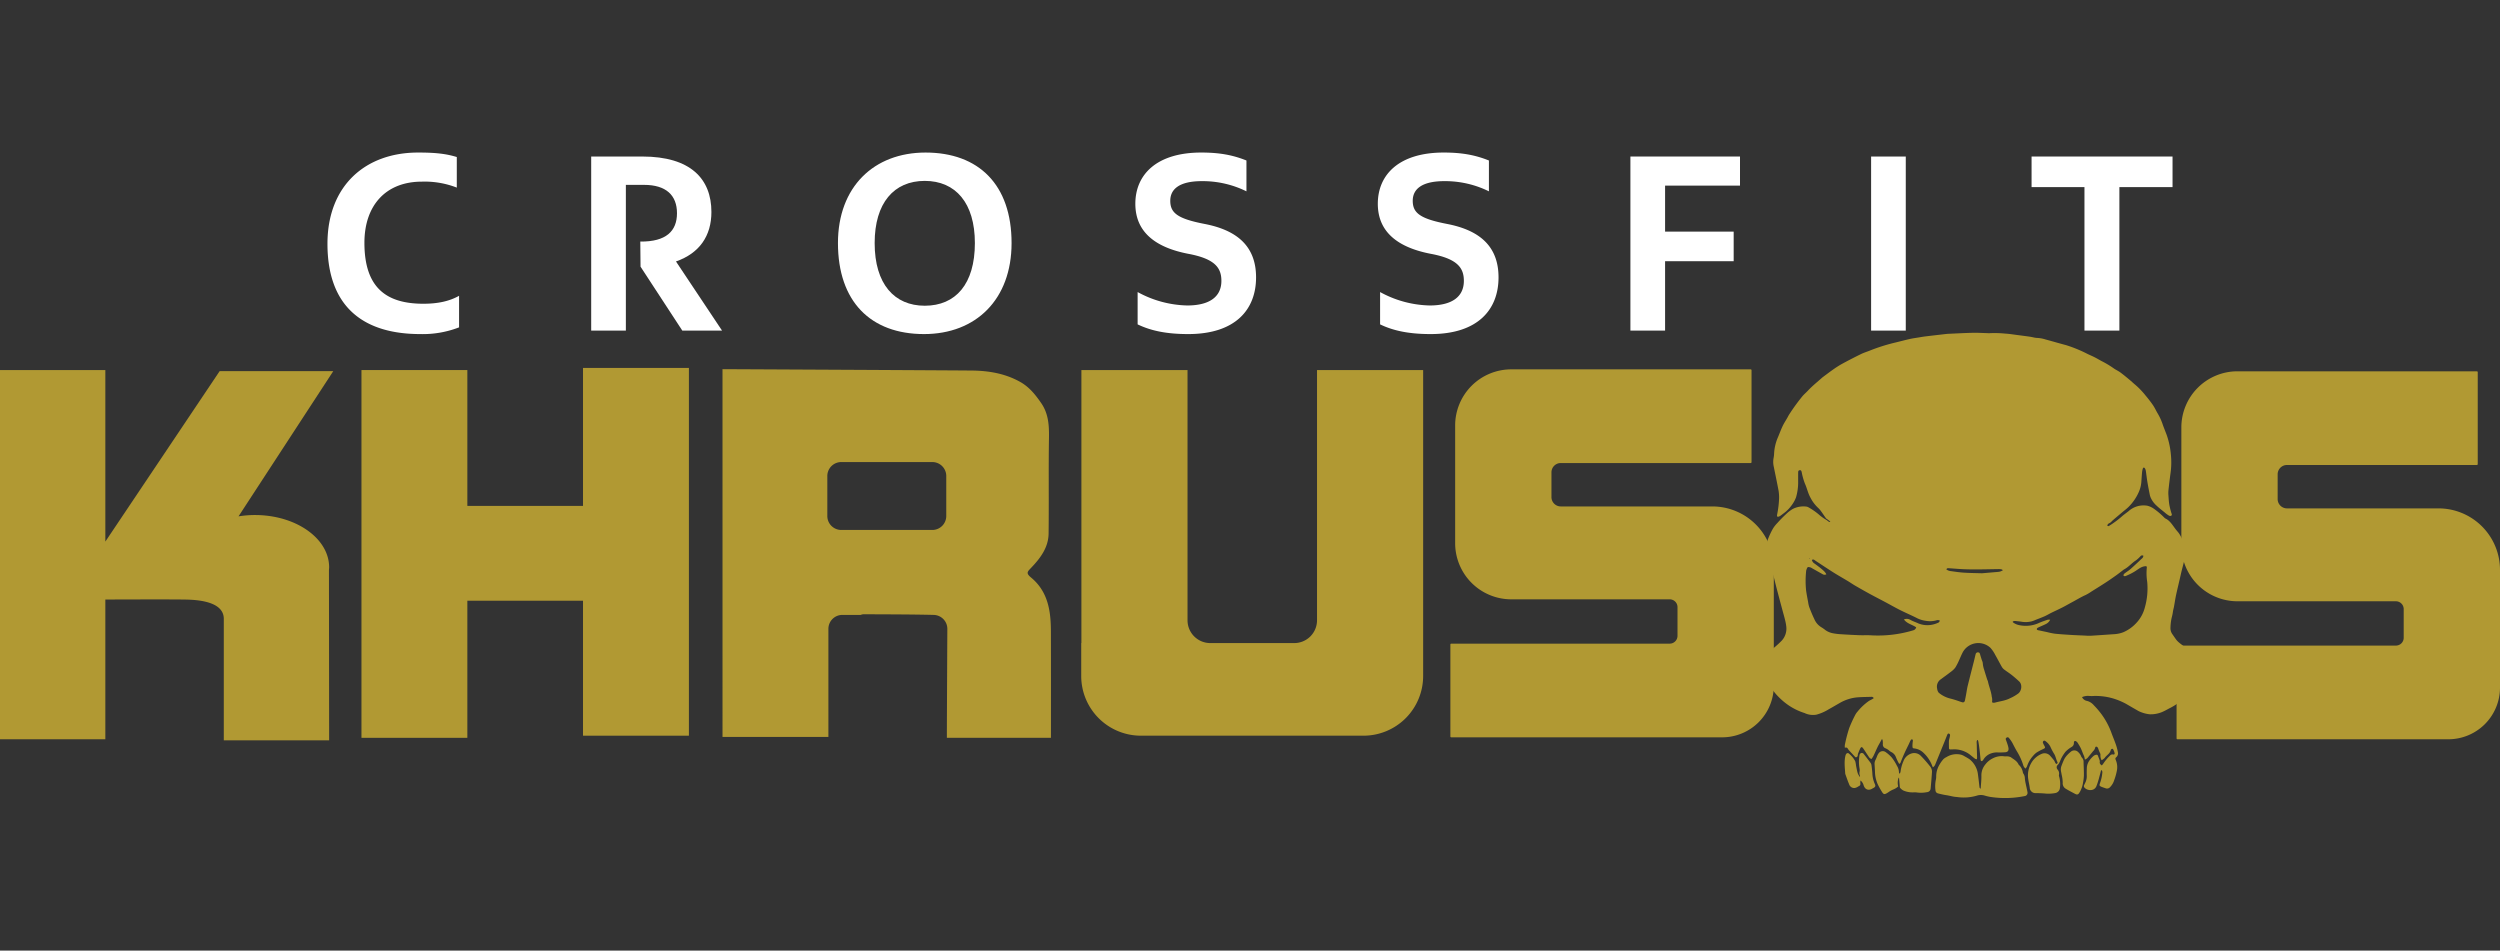 <svg id="Layer_1" data-name="Layer 1" xmlns="http://www.w3.org/2000/svg" viewBox="0 0 1052 400"><rect x="0" y="0" width="1052" height="400" fill="#333333" stroke="none"/><defs><style>.cls-1{fill:#b19933;}.cls-2{fill:#fff;}</style></defs><path class="cls-1" d="M107.285,216.724a43.828,43.828,0,0,0-6.919.561l39.878-61.117H92.433L44.327,227.902V155.719H0v155.353H44.327V252.288s24.901-.113,33.2,0c4.63.063,16.647.453,16.647,8.122v51.11h44.327l-.078-71.703c.026-.365.078-.725.078-1.094C138.502,226.573,124.526,216.724,107.285,216.724Z"/><polygon class="cls-1" points="245.333 154.823 245.333 212.884 196.662 212.884 196.662 155.719 152.106 155.719 152.106 310.474 196.662 310.474 196.662 252.782 245.333 252.782 245.333 309.578 289.89 309.578 289.89 154.823 245.333 154.823"/><path class="cls-1" d="M442.22,265.722c0-8.753-1.271-16.827-8.353-22.701-2.237-1.855-1.544-2.433.04-4.089,3.846-4.02,7.271-8.514,7.345-14.389.168-13.433-.06-26.871.16-40.302.085-5.225-.207-10.184-3.272-14.621-2.384-3.45-4.923-6.678-8.7-8.83-6.458-3.679-13.574-4.811-20.731-4.869-20.038-.161-104.674-.577-104.674-.577V310.099h44.556l-.002-45.469a5.879,5.879,0,0,1,5.879-5.879h7.745a3.378,3.378,0,0,1,1.085-.272c9.54.044,19.081.043,28.617.247.094.002.848.025.848.025a5.879,5.879,0,0,1,5.879,5.879s-.2,37.639-.197,45.844H442.235C442.235,299.698,442.22,279.683,442.22,265.722Zm-44.031-48.591a5.879,5.879,0,0,1-5.879,5.879H354.016a5.879,5.879,0,0,1-5.879-5.879V200.312a5.879,5.879,0,0,1,5.879-5.879h38.295a5.879,5.879,0,0,1,5.879,5.879Zm.255,93.344H442.235c.022-17.097.022-30.71-.015-44.752"/><path class="cls-1" d="M554.204,155.719V261.018a9.59,9.59,0,0,1-9.59,9.59H509.302a9.59,9.59,0,0,1-9.59-9.59V155.719H455.056v114.889h-.077v13.854a25.116,25.116,0,0,0,25.116,25.116H573.744a25.116,25.116,0,0,0,25.116-25.116V155.719Z"/><path class="cls-1" d="M705.895,213.107H656.777a3.926,3.926,0,0,1-3.926-3.926v-10.41a3.926,3.926,0,0,1,3.926-3.926h79.906a.363.363,0,0,0,.363-.363V155.786a.363.363,0,0,0-.363-.363H635.951a23.621,23.621,0,0,0-23.621,23.621v49.531a23.621,23.621,0,0,0,23.621,23.621h66.652a3.292,3.292,0,0,1,3.292,3.292V267.553a3.292,3.292,0,0,1-3.292,3.292H610.68a.363.363,0,0,0-.363.363v38.697a.363.363,0,0,0,.363.363H724.736A21.744,21.744,0,0,0,746.416,288.588V238.994a25.887,25.887,0,0,0-25.887-25.887Z"/><path class="cls-1" d="M1011.479,213.927H962.361a3.926,3.926,0,0,1-3.926-3.926v-10.41a3.926,3.926,0,0,1,3.926-3.926h79.906a.363.363,0,0,0,.363-.363V156.606a.363.363,0,0,0-.363-.363H941.535a23.621,23.621,0,0,0-23.621,23.621v49.531a23.621,23.621,0,0,0,23.621,23.621h66.652a3.292,3.292,0,0,1,3.292,3.292V268.373a3.292,3.292,0,0,1-3.292,3.292H916.264a.363.363,0,0,0-.363.363V310.724a.363.363,0,0,0,.363.363h114.056A21.744,21.744,0,0,0,1052,289.407V239.814a25.887,25.887,0,0,0-25.887-25.887Z"/><path class="cls-1" d="M876.904,326.344a19.86,19.86,0,0,1-.339,2.884,11.739,11.739,0,0,1-1.256,3.842,6.799,6.799,0,0,1-.577.872.913.913,0,0,1-1.091.302,2.471,2.471,0,0,1-.431-.176c-1.285-.697-2.6-1.343-3.841-2.118a2.608,2.608,0,0,1-1.374-2.625,15.272,15.272,0,0,0-.456-3.358c-.07-.448-.171-.891-.253-1.338a4.168,4.168,0,0,1,.169-2.3,30.983,30.983,0,0,1,1.217-2.934,8.636,8.636,0,0,1,1.305-1.75,14.138,14.138,0,0,1,1.461-1.344,2.232,2.232,0,0,1,3.067.182,4.735,4.735,0,0,1,1.279,1.876.845.845,0,0,0,.19.331,2.574,2.574,0,0,1,.787,2.112C876.815,322.65,876.917,324.497,876.904,326.344ZM787.888,325.345c-.09-1.1-.203-2.2-.357-3.292a2.411,2.411,0,0,0-.405-1.059c-.926-1.253-1.898-2.469-2.847-3.704a1.01,1.01,0,0,0-1.073-.414,1.097,1.097,0,0,0-.745,1.022,16.21,16.21,0,0,0,.025,5.421,3.812,3.812,0,0,1,.034,1.356,2.748,2.748,0,0,0,.139,1.708,1.511,1.511,0,0,1,.019.578,5.367,5.367,0,0,1-.98-1.692c-.302-1.051-.483-2.141-.699-3.218a9.773,9.773,0,0,0-.312-1.71,10.074,10.074,0,0,0-2.56-3.141.785.785,0,0,0-1.025-.178,1.617,1.617,0,0,0-.506.859c-.647,2.505-.29,5.037-.132,7.561a1.709,1.709,0,0,0,.113.471c.5,1.362.951,2.748,1.527,4.075a2.256,2.256,0,0,0,2.291,1.612,3.565,3.565,0,0,0,1.512-.627c.973-.5,1.006-.564.913-1.712a6.265,6.265,0,0,1,.073-.845,3.893,3.893,0,0,1,1.283,1.891c.505,1.902,2.063,2.543,3.669,1.549.133-.082.277-.144.414-.219.931-.504,1.099-.864.611-1.863A12.043,12.043,0,0,1,787.888,325.345Zm20.478-7.203a3.888,3.888,0,0,0-3.919-1.107,5.282,5.282,0,0,0-3.502,3.334A15.08,15.08,0,0,0,799.761,324.648a4.387,4.387,0,0,1-.301.914c-.21-.138-.246-.149-.258-.173a.672.672,0,0,1-.106-.262,5.532,5.532,0,0,0-.884-2.926,19.435,19.435,0,0,0-2.071-3.328,13.936,13.936,0,0,0-2.5-2.273,2.111,2.111,0,0,0-3.147.44,6.078,6.078,0,0,0-.555,1.01,17.548,17.548,0,0,1-.711,1.687,3.511,3.511,0,0,0-.395,2.06c.057,1.036.135,2.072.159,3.108a13.687,13.687,0,0,0,1.101,4.986,27.412,27.412,0,0,0,1.76,3.195c.727,1.242,1.114,1.324,2.322.573.133-.083.263-.171.398-.25a10.389,10.389,0,0,1,2.109-1.198,6.486,6.486,0,0,0,2.076-1.268,6.337,6.337,0,0,1,.197-3.76c.105.204.177.283.184.369.098,1.089.18,2.179.281,3.268.023.251.022.58.166.73a4.463,4.463,0,0,0,1.293,1.067,9.549,9.549,0,0,0,4.255.811,7.023,7.023,0,0,1,1.48.044,12.826,12.826,0,0,0,4.247-.13,1.634,1.634,0,0,0,1.552-1.532c.219-2.322.421-4.647.564-6.975a3.536,3.536,0,0,0-.974-2.55A50.632,50.632,0,0,0,808.366,318.142Zm44.013,11.461a14.144,14.144,0,0,1-.311-2,3.768,3.768,0,0,0-.542-1.932,1.442,1.442,0,0,1-.302-.597,5.415,5.415,0,0,0-1.704-3.231.633.633,0,0,1-.111-.156c-.656-1.478-2.034-2.134-3.195-3.011a3.591,3.591,0,0,0-1.589-.405c-.362-.056-.745.049-1.109.002a7.949,7.949,0,0,0-4.686.708,8.877,8.877,0,0,0-3.482,2.813,7.107,7.107,0,0,0-1.579,4.448c.051,1.806-.166,3.621-.273,5.432-.005.079-.083.153-.132.237-.387-.45-.372-.452-.424-.897-.19-1.641-.366-3.285-.594-4.92a9.578,9.578,0,0,0-3.519-6.564c-.693-.476-1.427-.891-2.162-1.294a5.53,5.53,0,0,0-1.509-.674,8.065,8.065,0,0,0-6.088,1.025,5.392,5.392,0,0,0-1.23.814,12.685,12.685,0,0,0-1.566,2.153,9.665,9.665,0,0,0-1.521,5.132,5.578,5.578,0,0,1-.148,1.448,13.58,13.58,0,0,0-.155,4.43,1.374,1.374,0,0,0,1.079,1.3c.777.207,1.562.386,2.348.548.665.137,1.34.219,2.006.349.756.147,1.504.344,2.263.474.609.105,1.231.128,1.844.212a19.442,19.442,0,0,0,7.807-.628,5.617,5.617,0,0,1,3.284-.068,18.437,18.437,0,0,0,3.268.704A41.226,41.226,0,0,0,851.906,335.003a1.386,1.386,0,0,0,1.254-1.693C852.928,332.068,852.628,330.841,852.379,329.603Zm72.028-44.874c-.874,1.644-1.711,3.312-2.642,4.919a22.583,22.583,0,0,1-5.97,6.723,22.911,22.911,0,0,1-2.982,1.727c-.986.534-1.97,1.087-2.998,1.52a12.472,12.472,0,0,1-5.175.957,13.341,13.341,0,0,1-3.506-.833,9.313,9.313,0,0,1-1.854-.885c-1.605-.906-3.193-1.846-4.792-2.764a29.794,29.794,0,0,0-4.72-2.008,25.945,25.945,0,0,0-9.347-1.188,13.715,13.715,0,0,1-1.666-.076,6.206,6.206,0,0,0-2.629.531,2.85,2.85,0,0,0,2.159,1.605,5.641,5.641,0,0,1,2.792,1.809,34.58,34.58,0,0,1,3.387,3.993,31.439,31.439,0,0,1,3.897,7.273c.6,1.706,1.33,3.361,1.928,5.068a21.596,21.596,0,0,1,.907,3.362,2.196,2.196,0,0,1-.698,2.203c-.413.326-.393.65-.201,1.096a7.646,7.646,0,0,1,.531,4.265A24.299,24.299,0,0,1,889.648,328.319a7.173,7.173,0,0,1-1.696,2.868,1.665,1.665,0,0,1-1.846.547c-.584-.209-1.18-.383-1.752-.623-.974-.407-1.013-.589-.665-1.596a16.371,16.371,0,0,0,.957-4.256,1.447,1.447,0,0,0-.303-1.214c-.148.119-.227.148-.24.197-.232.865-.435,1.74-.687,2.598a32.714,32.714,0,0,1-1.274,4.056c-.945,2.136-3.837,1.918-5.056.456a.968.968,0,0,1-.024-1.097c.183-.411.394-.809.574-1.221a6.254,6.254,0,0,0,.471-2.753c-.035-1.136-.007-2.276.044-3.412a5.996,5.996,0,0,1,1.2-3.016,10.109,10.109,0,0,1,1.673-1.796,2.31,2.31,0,0,1,1.01-.441c.415-.1.701.112.845.557.169.52.392,1.02.564,1.539a1.785,1.785,0,0,1,.156.837c-.158.767.271,1.127.832,1.546a8.198,8.198,0,0,0,.561-.647,21.811,21.811,0,0,1,2.913-3.519,1.336,1.336,0,0,1,1.244-.454c.566.105.78-.105.655-.67a5.239,5.239,0,0,0-.563-1.425c-.218-.386-.541-.367-.855-.046a.542.542,0,0,0-.166.231c-.308,1.572-1.763,2.189-2.556,3.362a5.072,5.072,0,0,1-1.298.971,3.688,3.688,0,0,1-.503-2.032,1.73,1.73,0,0,0-.234-1.1,11.99,11.99,0,0,1-.615-1.519,2.327,2.327,0,0,0-.302-.697,1.046,1.046,0,0,0-.673-.382c-.15.003-.393.337-.423.55a2.782,2.782,0,0,1-.836,1.369c-.641.787-1.284,1.572-1.938,2.347a2.956,2.956,0,0,1-1.517,1.195c-.091-.431-.144-.836-.266-1.216-.127-.396-.327-.766-.484-1.152-.327-.803-.607-1.632-.983-2.409-.361-.749-.806-1.454-1.239-2.162a2.347,2.347,0,0,0-.562-.636c-.622-.473-1.11-.251-1.096.548a1.873,1.873,0,0,1-.974,1.732,12.227,12.227,0,0,0-2.521,1.961,15.33,15.33,0,0,0-1.671,2.545c-.589,1.008-.775,2.24-1.682,3.08a1.357,1.357,0,0,0-.053,1.865,2.544,2.544,0,0,1,.609,2.318,1.39,1.39,0,0,0,.084.669,11.887,11.887,0,0,1,.286,5.11,2.371,2.371,0,0,1-1.856,1.822,15.115,15.115,0,0,1-3.785.258c-1.6-.157-3.213-.215-4.82-.217a2.414,2.414,0,0,1-2.2-2.315c-.162-1.185-.461-2.349-.62-3.534a10.362,10.362,0,0,1,2.021-7.941,9.154,9.154,0,0,1,3.741-2.773,3.106,3.106,0,0,1,3.339.725c.595.66,1.171,1.34,1.73,2.033a4.554,4.554,0,0,1,.397.763,2.37,2.37,0,0,0,.332.575.559.559,0,0,0,.472.169c.134-.051.221-.277.297-.442a.371.371,0,0,0-.024-.283c-.644-1.184-.757-2.594-1.562-3.732a26.078,26.078,0,0,1-1.458-2.818,6.491,6.491,0,0,0-1.993-2.273c-.267-.189-.543-.351-.852-.124a.739.739,0,0,0-.199.958,7.218,7.218,0,0,0,.416.869c.616,1.079.577,1.143-.55,1.671a21.102,21.102,0,0,0-2.549,1.365,7.392,7.392,0,0,0-1.446,1.334,12.416,12.416,0,0,0-2.644,4.529,3.983,3.983,0,0,1-.618.92,2.988,2.988,0,0,1-1.048-1.712,25.965,25.965,0,0,0-2.642-5.659c-.529-.914-1.027-1.85-1.508-2.793a12.372,12.372,0,0,0-1.777-2.708.669.669,0,0,0-.971-.164.65.65,0,0,0-.315.89c.213.609.442,1.212.637,1.827a9.817,9.817,0,0,1,.452,1.676c.141,1.092-.312,1.689-1.355,1.772-1.016.081-2.04.091-3.06.081a7.405,7.405,0,0,0-2.745.347,6.07,6.07,0,0,0-3.299,2.515,2.665,2.665,0,0,1-.526.664.551.551,0,0,1-.505.08.672.672,0,0,1-.232-.468c-.114-.985-.194-1.974-.304-2.959q-.166-1.495-.367-2.985c-.077-.579-.173-1.155-.28-1.729a5.909,5.909,0,0,0-.21-.68l-.218-.028a2.026,2.026,0,0,0-.288.607,8.289,8.289,0,0,0,.031,1.068c.032,1.327.059,2.655.092,3.982.015.582.053,1.163.054,1.745a4.508,4.508,0,0,1-.11.714,2.402,2.402,0,0,1-.743-.227c-.584-.42-1.131-.899-1.697-1.347a10.852,10.852,0,0,0-6.834-2.611c-.557-0-1.113.04-1.67.047-.649.008-.762-.097-.779-.772-.023-.942-.047-1.886-.018-2.827a6.537,6.537,0,0,1,.248-1.127A8.917,8.917,0,0,0,820.568,309.5a.683.683,0,0,0-.503-.819c-.374-.073-.547.237-.672.548-.493,1.227-.973,2.459-1.47,3.684-.726,1.792-1.462,3.579-2.192,5.369q-.658,1.613-1.31,3.228a2.615,2.615,0,0,1-1.061,1.391c-.104-.229-.191-.416-.274-.605a14.442,14.442,0,0,0-3.823-5.643,6.597,6.597,0,0,0-3.481-1.681c-.952-.091-.986-.159-1.019-1.129a14.946,14.946,0,0,1,.119-1.729c.013-.161.103-.334.066-.475-.053-.202-.179-.525-.294-.535a.718.718,0,0,0-.589.286c-.341.615-.609,1.274-.915,1.91-.556,1.156-1.143,2.296-1.673,3.466q-.833,1.84-1.572,3.725c-.155.393-.212.811-.746.929a20.968,20.968,0,0,1-1.366-2.839,3.835,3.835,0,0,0-1.204-1.657c-.478-.415-1.12-.571-1.609-1.073a6.086,6.086,0,0,0-1.744-1.041,1.666,1.666,0,0,1-.931-1.737,12.199,12.199,0,0,0-.068-1.456,3.322,3.322,0,0,0-.284-.695c-.421.763-.756,1.364-1.087,1.967-.277.505-.573.999-.819,1.52-.588,1.248-1.132,2.519-1.732,3.76a10.828,10.828,0,0,1-.802,1.23,2.311,2.311,0,0,1-1.252-1.137c-.774-1.134-1.511-2.297-2.291-3.427-.144-.209-.428-.451-.631-.436-.195.015-.429.311-.541.54-.309.629-.577,1.283-.832,1.939a2.944,2.944,0,0,0-.221.926.836.836,0,0,1-.539.818c-.372.166-.548-.078-.773-.329-.762-.848-1.553-1.668-2.329-2.504a3.2,3.2,0,0,1-.348-.45c-.522-.815-.52-.817-1.446-.725a5.553,5.553,0,0,1-.005-1.144,63.007,63.007,0,0,1,1.828-7.043,54.145,54.145,0,0,1,2.513-5.519,6.152,6.152,0,0,1,.974-1.42,23.03,23.03,0,0,1,4.742-4.474c.471-.307.989-.534,1.48-.81.208-.117.4-.264.627-.416a1.039,1.039,0,0,0-1.149-.553c-1.856.048-3.715.065-5.567.194a18.024,18.024,0,0,0-7.641,2.419c-1.496.844-2.969,1.731-4.475,2.555a19.493,19.493,0,0,1-5.271,2.321,8.208,8.208,0,0,1-4.546-.471c-.174-.063-.335-.169-.511-.223a25.852,25.852,0,0,1-6.928-3.412,28.266,28.266,0,0,1-6.144-5.87,24.477,24.477,0,0,1-3.948-6.79q-.367-.999-.772-1.981a5.692,5.692,0,0,1,.877-5.755,10.455,10.455,0,0,1,2.14-2.129,42.338,42.338,0,0,0,5.145-4.429,7.487,7.487,0,0,0,1.999-5.938,19.702,19.702,0,0,0-.53-2.861c-.308-1.29-.68-2.562-1.024-3.843-.444-1.653-.892-3.304-1.329-4.958-.602-2.282-1.21-4.563-1.789-6.852a49.054,49.054,0,0,0-2.283-7.404,21.666,21.666,0,0,1-1.349-6.148,11.096,11.096,0,0,1,.966-5.698,32.182,32.182,0,0,1,1.722-3.542,13.833,13.833,0,0,1,1.829-2.315,54.23,54.23,0,0,1,3.855-3.924,13.858,13.858,0,0,1,2.777-2.076,9.889,9.889,0,0,1,5.569-.934,2.38,2.38,0,0,1,.957.337,27.189,27.189,0,0,1,4.814,3.429,22.179,22.179,0,0,0,2.689,1.854c.283.193.554.407.828.615.224.171.439.369.838.075-.476-.356-.91-.683-1.346-1.008a2.211,2.211,0,0,1-.517-.393c-.72-1.01-1.4-2.052-2.131-3.053a8.471,8.471,0,0,0-1.199-1.348,15.812,15.812,0,0,1-3.278-4.441c-.99-1.821-1.387-3.89-2.245-5.759a27.642,27.642,0,0,1-1.359-4.843c-.156-.612-.324-.799-.773-.768-.483.033-.697.295-.704.94-.014,1.233-.009,2.466-.005,3.699a22.714,22.714,0,0,1-.877,6.731,12.897,12.897,0,0,1-1.889,3.421,14.644,14.644,0,0,1-3.405,3.399c-.449.339-.883.702-1.348,1.013a2.715,2.715,0,0,1-.845.369c-.337.083-.537-.12-.531-.483a4.732,4.732,0,0,1,.098-.673,40.785,40.785,0,0,0,.775-6.574,17.643,17.643,0,0,0-.211-3.199c-.628-3.379-1.346-6.74-2.021-10.11a8.827,8.827,0,0,1-.061-3.77,11.637,11.637,0,0,0,.189-1.643,19.765,19.765,0,0,1,1.348-6.333c.756-1.742,1.398-3.54,2.198-5.258.568-1.219,1.315-2.345,1.98-3.514.317-.557.592-1.145.951-1.669a83.305,83.305,0,0,1,5.518-7.562c.663-.767,1.45-1.414,2.138-2.159,1.897-2.056,4.079-3.766,6.14-5.622.047-.042.096-.082.146-.12,1.538-1.135,3.054-2.304,4.621-3.392a39.913,39.913,0,0,1,3.738-2.346q3.831-2.073,7.738-3.991c1.142-.561,2.364-.943,3.55-1.402a76.281,76.281,0,0,1,10.089-3.269c2.292-.538,4.568-1.158,6.863-1.683,1.236-.283,2.498-.448,3.749-.655,1.006-.166,2.012-.344,3.024-.467,2.764-.337,5.531-.649,8.298-.969.338-.039.677-.084,1.016-.099,3.462-.153,6.924-.35,10.388-.431,2.101-.049,4.205.084,6.308.137a5.185,5.185,0,0,0,.648.033,44.004,44.004,0,0,1,6.853.168c1.693.09,3.377.381,5.063.595q2.533.322,5.063.672c.49.067.975.175,1.462.263a9.252,9.252,0,0,0,1.647.278,13.661,13.661,0,0,1,3.649.637c2.904.786,5.791,1.643,8.7,2.408a56.985,56.985,0,0,1,9.136,3.767c1.017.467,2.045.913,3.042,1.423,1.109.567,2.17,1.238,3.287,1.786a41.146,41.146,0,0,1,4.716,2.893c.857.575,1.81.999,2.64,1.61,1.309.964,2.562,2.014,3.818,3.054.872.723,1.69,1.518,2.567,2.233a32.654,32.654,0,0,1,4.197,4.391c1.105,1.311,2.17,2.669,3.144,4.088.719,1.046,1.248,2.235,1.891,3.341a23.754,23.754,0,0,1,2.057,4.346c.576,1.709,1.283,3.37,1.902,5.064a33.777,33.777,0,0,1,1.689,8.07,31.822,31.822,0,0,1-.134,7.681q-.498,3.662-.89,7.339a12.797,12.797,0,0,0-.002,2.239c.089,1.295.168,2.598.376,3.876a32.75,32.75,0,0,0,.814,3.28c.109.401.416.854.101,1.187-.373.394-.907.169-1.294-.066a13.995,13.995,0,0,1-1.573-1.197c-1.166-.957-2.379-1.863-3.463-2.914a9.746,9.746,0,0,1-2.157-2.759,6.958,6.958,0,0,1-.601-1.522c-.398-1.933-.767-3.874-1.092-5.823-.25-1.503-.405-3.023-.633-4.53a2.714,2.714,0,0,0-.366-.987c-.299-.485-.717-.464-.894.073a8.301,8.301,0,0,0-.34,1.806c-.124,1.326-.191,2.658-.295,3.986a12.732,12.732,0,0,1-1.113,4.188,20.32,20.32,0,0,1-4.286,6.181c-.734.737-1.583,1.348-2.378,2.018-1.397,1.178-2.803,2.344-4.184,3.543-.515.447-.892,1.045-1.589,1.283-.311.106-.53.508-.796.78.197.524.531.485.839.285a38.614,38.614,0,0,0,5.291-3.907c.69-.638,1.469-1.17,2.208-1.749.197-.154.405-.293.596-.454a9.409,9.409,0,0,1,7.865-2.345,8.028,8.028,0,0,1,2.788,1.251,30.872,30.872,0,0,1,4.319,3.658,2.852,2.852,0,0,0,.66.529c1.605.748,2.554,2.208,3.581,3.587a22.548,22.548,0,0,0,1.399,1.802c1.205,1.314,1.805,3.01,2.683,4.53a8.087,8.087,0,0,1,.591,6.038c-.461,2.084-1.036,4.139-1.548,6.211-.256,1.038-.478,2.085-.719,3.128-.54,2.336-1.112,4.665-1.612,7.01-.331,1.552-.548,3.131-.835,4.694-.141.765-.382,1.513-.475,2.283-.126,1.036-.424,2.021-.637,3.028a21.826,21.826,0,0,0-.384,3.963,4.339,4.339,0,0,0,.913,2.502c.431.633.874,1.256,1.308,1.887.966,1.403,2.407,2.221,3.655,3.275,1.515,1.278,3.098,2.473,4.548,3.828a6.067,6.067,0,0,1,1.742,3.978A8.291,8.291,0,0,1,924.407,284.729ZM819.034,239.615a3.799,3.799,0,0,0,1.954.717c1.834.26,3.673.53,5.518.647,2.466.156,4.941.175,7.412.246a6.602,6.602,0,0,0,.74-.051c2.033-.172,4.066-.34,6.099-.521a3.954,3.954,0,0,0,2.08-.735,3.048,3.048,0,0,0-.702-.364,7.218,7.218,0,0,0-1.201-.078c-2.966.042-5.932.118-8.899.136-1.977.012-3.956-.014-5.931-.1-2.035-.089-4.067-.276-6.1-.408C819.639,239.079,819.248,239.059,819.034,239.615Zm-57.788-4.577c.028.044.056.126.084.126a.919.919,0,0,0,.23-.062c-.045-.071-.08-.156-.099-.152A1.027,1.027,0,0,0,761.246,235.039Zm54.133,27.092a1.163,1.163,0,0,0,.872-1.014,1.93,1.93,0,0,0-1.491-.056,10.051,10.051,0,0,1-4.411.174,11.463,11.463,0,0,1-3.552-1.063c-.636-.332-1.281-.645-1.929-.952-1.856-.88-3.735-1.71-5.568-2.64-1.917-.973-3.787-2.048-5.686-3.061-2.199-1.173-4.42-2.303-6.609-3.495-2.137-1.164-4.256-2.365-6.365-3.585-1.025-.592-1.998-1.281-3.013-1.894-2.008-1.211-4.049-2.361-6.037-3.607-2.252-1.412-4.461-2.902-6.688-4.36-.471-.308-.939-.623-1.406-.938a.772.772,0,0,0-1.051.023,2.462,2.462,0,0,0,1.191,1.537c1.171.89,2.377,1.727,3.467,2.73a5.858,5.858,0,0,1,1.433,1.729,1.546,1.546,0,0,1-1.612-.061c-1.446-.802-2.885-1.619-4.327-2.429a3.211,3.211,0,0,0-.74-.397c-1.127-.273-1.233-.329-1.671.852a3.399,3.399,0,0,0-.192.95,39.265,39.265,0,0,0,.024,7.976c.225,1.607.544,3.2.839,4.795a12.165,12.165,0,0,0,.491,2.17c.65,1.682,1.324,3.361,2.11,4.976a7.27,7.27,0,0,0,2.995,3.477A14.693,14.693,0,0,1,768.15,265.159a7.994,7.994,0,0,0,3.153,1.321,26.166,26.166,0,0,0,3.594.42c2.501.163,5.004.297,7.508.39,1.7.063,3.409-.051,5.104.065a51.409,51.409,0,0,0,17.537-2.101,1.714,1.714,0,0,0,1.282-1.274c-1.663-1.159-3.78-1.487-5.154-3.306a2.917,2.917,0,0,1,2.669.145c1.099.624,2.28.987,3.401,1.511a10.097,10.097,0,0,0,5.834.539A10.971,10.971,0,0,0,815.38,262.131Zm34.257,24.588c-.995-.917-2.009-1.817-3.066-2.654-.983-.779-2.049-1.441-3.045-2.203a4.199,4.199,0,0,1-1.107-1.16c-.977-1.69-1.858-3.441-2.834-5.131a13.825,13.825,0,0,0-1.966-2.925,7.474,7.474,0,0,0-11.917,2.282c-.493.973-.886,2.001-1.358,2.987a21.864,21.864,0,0,1-1.591,3.063,8.951,8.951,0,0,1-1.93,1.801c-1.31,1.022-2.669,1.973-3.994,2.975a3.749,3.749,0,0,0-1.666,4.095,3.206,3.206,0,0,0,.662,1.651,11.947,11.947,0,0,0,4.71,2.412c.812.198,1.617.434,2.415.687.912.288,1.806.642,2.723.913.612.18,1.031-.117,1.172-.768.178-.822.332-1.651.486-2.479.224-1.205.378-2.429.668-3.616.861-3.518,1.778-7.021,2.666-10.532.238-.942.433-1.897.687-2.834a.949.949,0,0,1,1.047-.763c.496.029.663.241.831.866.217.807.479,1.601.73,2.398a4.755,4.755,0,0,1,.386,1.192,10.5,10.5,0,0,0,.555,2.746c.414,1.393.849,2.778,1.286,4.163a9.165,9.165,0,0,1,.348.9c.431,2.156,1.36,4.171,1.598,6.385a5.116,5.116,0,0,1,.161,1.915c-.104.402.117.624.493.637a2.463,2.463,0,0,0,.735-.074c2.084-.579,4.26-.768,6.239-1.795a17.79,17.79,0,0,0,3.634-2.112C850.671,290.641,851.099,288.066,849.637,286.719Zm53.904-41.92a23.721,23.721,0,0,1-.173-5.828c.084-.642-.129-.761-.764-.692-1.681.181-2.923,1.345-4.283,2.183a26.844,26.844,0,0,1-3.658,1.853c-.353.149-.774.279-1.113-.127.017-.593.435-.845.807-1.124.753-.566,1.558-1.065,2.262-1.69,1.558-1.384,3.073-2.821,4.589-4.255a1.683,1.683,0,0,0,.737-1.251.922.922,0,0,0-1.233.192,13.655,13.655,0,0,1-1.879,1.73c-1.831,1.143-3.208,2.939-5.16,3.893a1.025,1.025,0,0,0-.145.121c-.971.738-1.926,1.501-2.917,2.208-1.453,1.036-2.912,2.065-4.404,3.038-2.019,1.316-4.068,2.58-6.109,3.859a20.164,20.164,0,0,1-2.405,1.438c-1.995.888-3.856,2.042-5.781,3.067-1.346.716-2.663,1.493-4.02,2.184-1.555.792-3.145,1.508-4.71,2.279-.949.468-1.86,1.029-2.824,1.457-1.249.554-2.534,1.021-3.805,1.52a10.986,10.986,0,0,1-1.655.613,10.449,10.449,0,0,1-3.966.201c-.852-.144-1.714-.229-2.574-.324a3.598,3.598,0,0,0-.924-.009c-.17.026-.32.199-.546.351.203.187.308.302.429.391a6.612,6.612,0,0,0,2.659,1.04,13.317,13.317,0,0,0,8.237-1.073c1.143-.486,2.323-.88,3.498-1.274a3.341,3.341,0,0,1,.998.031,3.965,3.965,0,0,1-2.022,1.892c-1.006.497-2.051.908-3.063,1.394-.22.106-.498.349-.528.563-.056.402.316.496.626.566.212.048.427.077.64.122q1.497.318,2.993.639a31.849,31.849,0,0,0,3.274.677c2.246.236,4.502.377,6.757.518,1.914.119,3.832.187,5.748.27a26.536,26.536,0,0,0,2.687.077c3.18-.186,6.357-.425,9.536-.64a12.776,12.776,0,0,0,4.173-.848,16.166,16.166,0,0,0,5.461-3.913,14.718,14.718,0,0,0,3.54-6.421A29.237,29.237,0,0,0,903.541,244.798Z"/><path class="cls-2" d="M137.797,102.593c0-24.59,16.081-38.403,38.127-38.403,7.455,0,11.821.523,16.294,1.883V78.945a37.216,37.216,0,0,0-14.697-2.511c-15.123,0-24.175,9.941-24.175,25.742,0,19.149,9.478,25.637,24.814,25.637,5.751,0,10.756-.942,15.016-3.348v13.289a42.393,42.393,0,0,1-16.294,2.826C152.494,140.578,137.797,128.754,137.797,102.593Z"/><path class="cls-2" d="M303.833,139.113h-16.72l-17.572-26.892-.106-10.569c10.863.105,15.442-4.395,15.442-11.929S280.297,77.794,271.031,77.794h-7.668v61.319H248.773V65.865h21.513c20.341,0,29.074,9.418,29.074,23.334,0,10.045-5.005,17.37-14.91,20.823Z"/><path class="cls-2" d="M352.613,102.28c0-23.649,15.123-38.089,36.849-38.089,22.365,0,36.209,13.499,36.209,38.089,0,23.753-15.016,38.298-36.848,38.298C366.352,140.578,352.613,126.87,352.613,102.28Zm57.616,0c0-16.847-8.094-26.16-21.087-26.16-12.993,0-21.086,9.313-21.086,26.16,0,17.266,8.307,26.369,21.086,26.369C402.135,128.649,410.229,119.545,410.229,102.28Z"/><path class="cls-2" d="M478.713,136.497v-13.603a45.267,45.267,0,0,0,20.873,5.65c9.372,0,14.377-3.662,14.377-10.359,0-5.546-2.769-9.313-14.058-11.406-12.886-2.511-22.152-8.58-22.152-21.033,0-12.348,9.052-21.556,27.689-21.556,7.774,0,13.312,1.046,19.064,3.348V80.514A41.667,41.667,0,0,0,505.764,76.224c-9.479,0-13.312,3.348-13.312,8.267,0,5.127,3.089,7.534,14.377,9.731,13.099,2.511,21.725,8.895,21.725,22.498,0,13.499-8.626,23.858-28.541,23.858C490.96,140.578,484.357,139.218,478.713,136.497Z"/><path class="cls-2" d="M580.744,136.497v-13.603a45.267,45.267,0,0,0,20.873,5.65c9.372,0,14.377-3.662,14.377-10.359,0-5.546-2.769-9.313-14.058-11.406-12.886-2.511-22.152-8.58-22.152-21.033,0-12.348,9.052-21.556,27.689-21.556,7.774,0,13.312,1.046,19.064,3.348V80.514a41.667,41.667,0,0,0-18.744-4.29c-9.479,0-13.312,3.348-13.312,8.267,0,5.127,3.089,7.534,14.377,9.731,13.099,2.511,21.725,8.895,21.725,22.498,0,13.499-8.626,23.858-28.541,23.858C592.991,140.578,586.388,139.218,580.744,136.497Z"/><path class="cls-2" d="M700.666,78.108V97.466h28.861v12.452H700.666v29.195H686.076V65.865h46.114v12.243Z"/><path class="cls-2" d="M787.361,65.865H801.951v73.248H787.361Z"/><path class="cls-2" d="M914.203,78.736H891.838v60.377H877.142V78.736H854.884V65.865H914.203Z"/></svg>